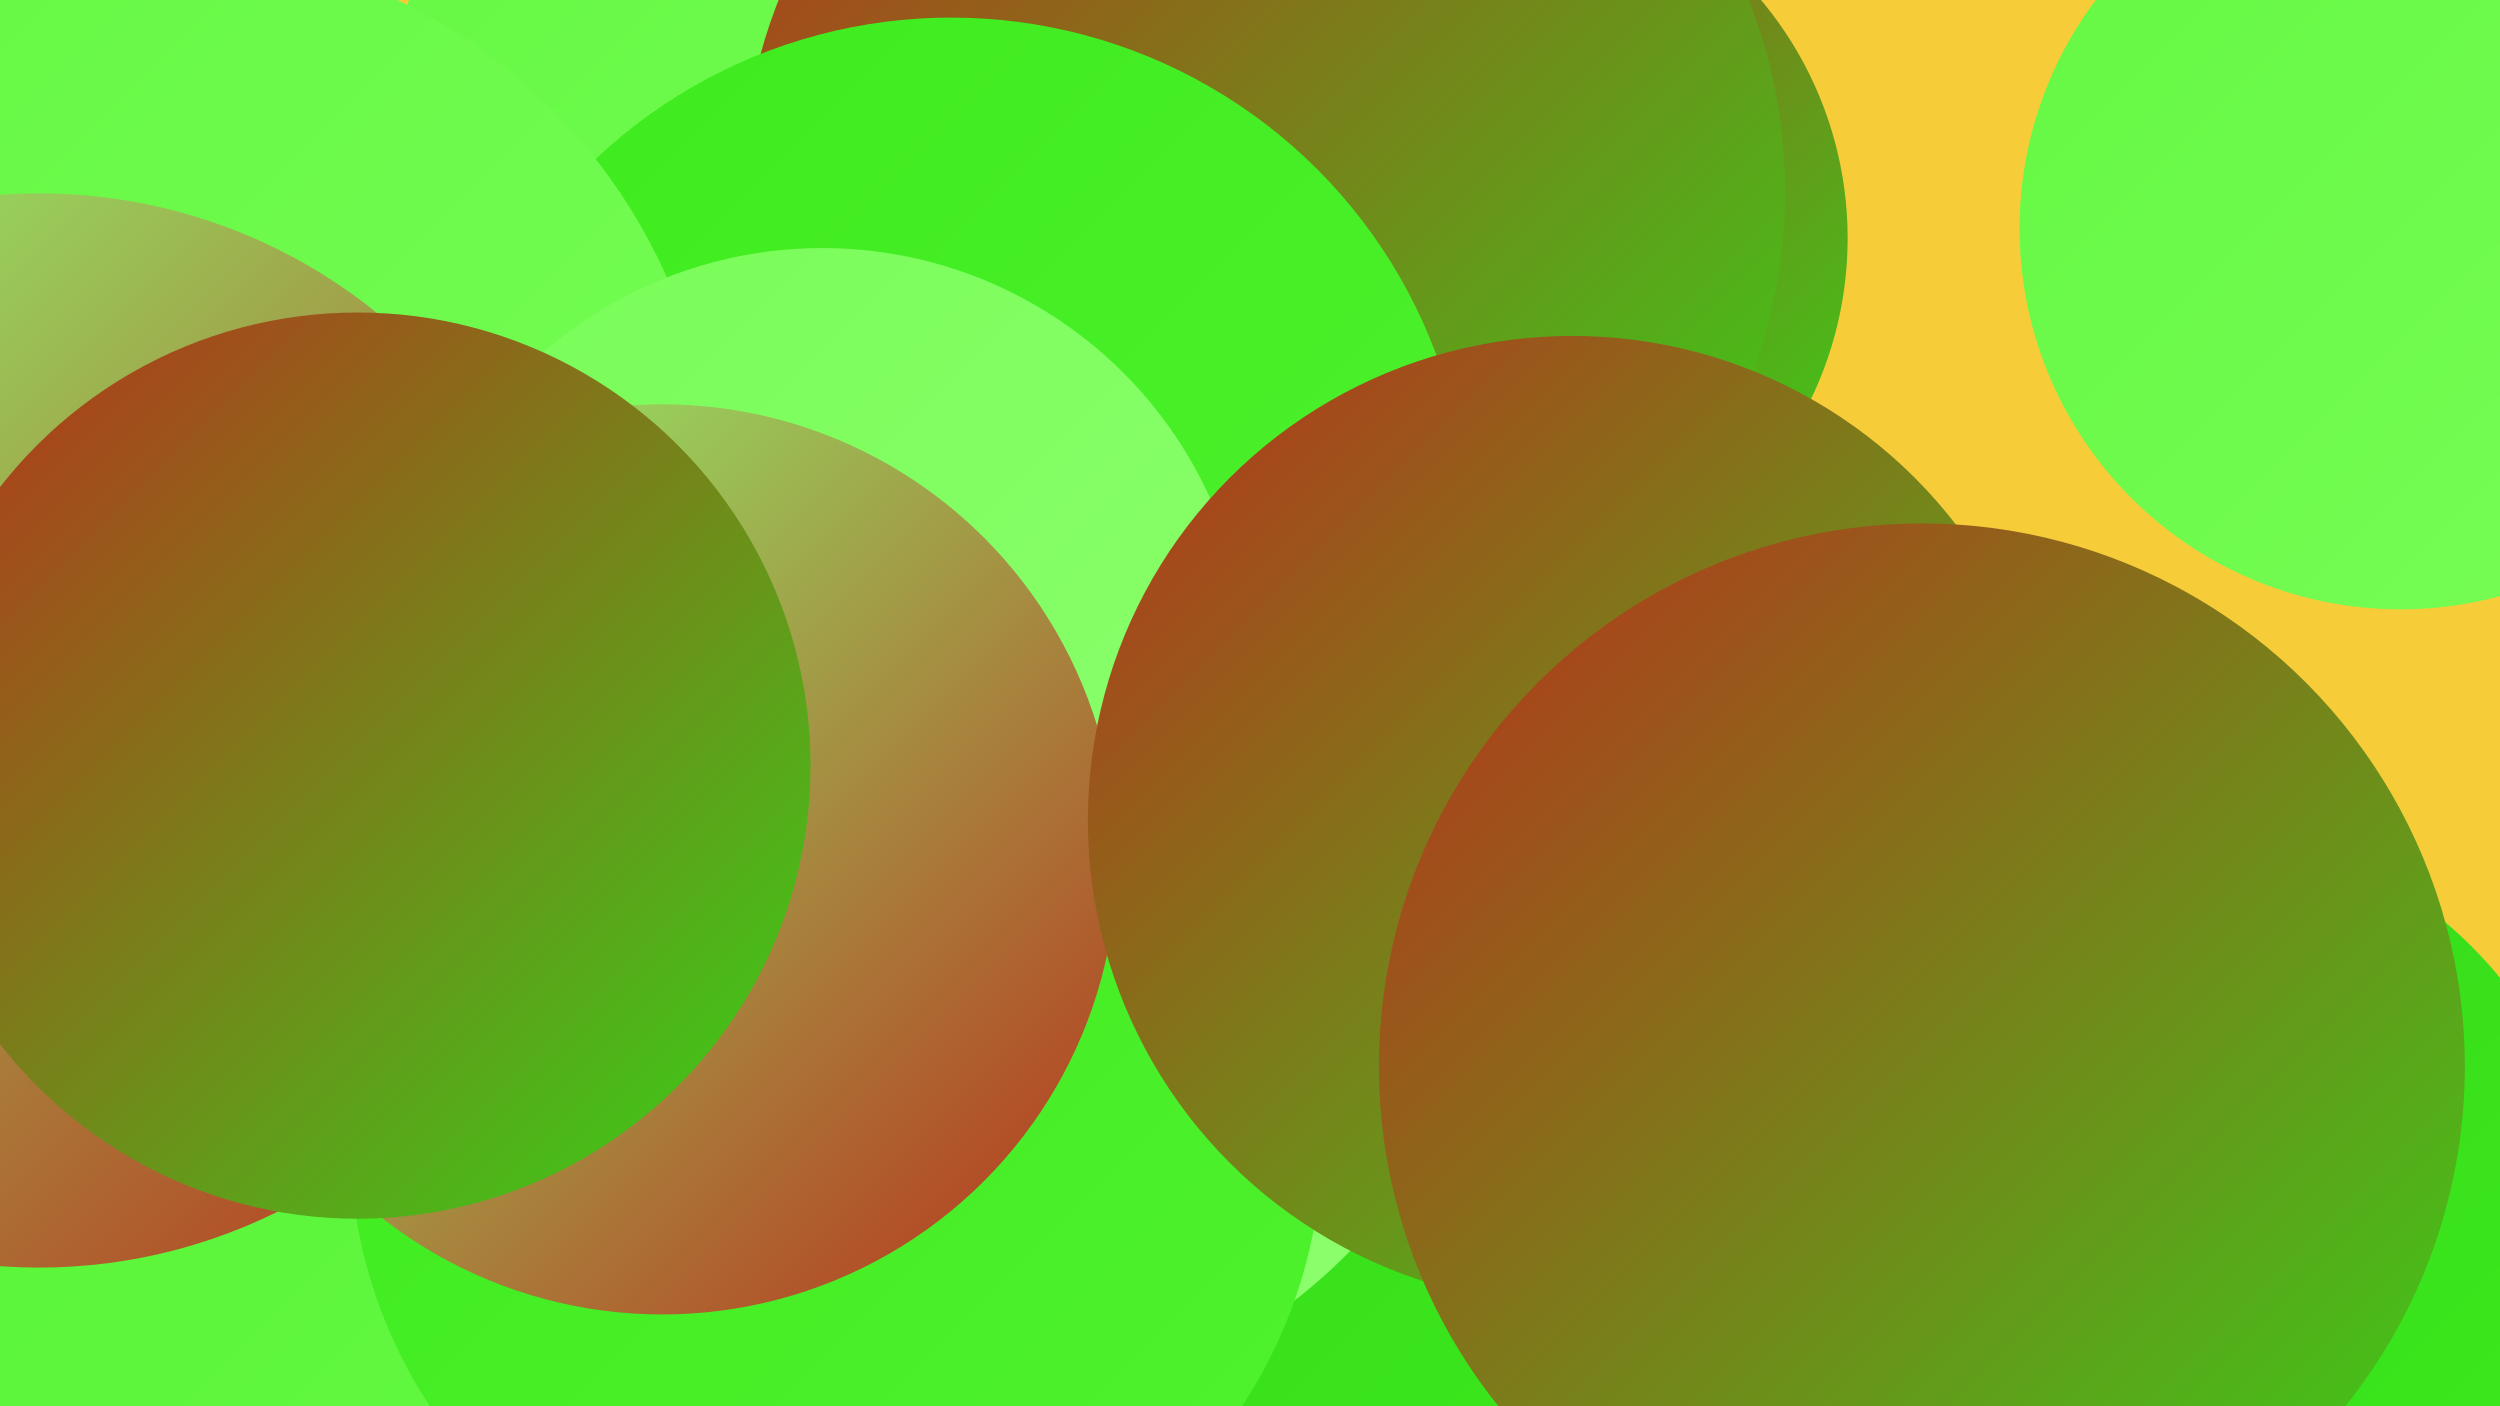 <?xml version="1.0" encoding="UTF-8"?><svg width="1280" height="720" xmlns="http://www.w3.org/2000/svg"><defs><linearGradient id="grad0" x1="0%" y1="0%" x2="100%" y2="100%"><stop offset="0%" style="stop-color:#b9301b;stop-opacity:1" /><stop offset="100%" style="stop-color:#34d519;stop-opacity:1" /></linearGradient><linearGradient id="grad1" x1="0%" y1="0%" x2="100%" y2="100%"><stop offset="0%" style="stop-color:#34d519;stop-opacity:1" /><stop offset="100%" style="stop-color:#3deb1d;stop-opacity:1" /></linearGradient><linearGradient id="grad2" x1="0%" y1="0%" x2="100%" y2="100%"><stop offset="0%" style="stop-color:#3deb1d;stop-opacity:1" /><stop offset="100%" style="stop-color:#50f22f;stop-opacity:1" /></linearGradient><linearGradient id="grad3" x1="0%" y1="0%" x2="100%" y2="100%"><stop offset="0%" style="stop-color:#50f22f;stop-opacity:1" /><stop offset="100%" style="stop-color:#64f842;stop-opacity:1" /></linearGradient><linearGradient id="grad4" x1="0%" y1="0%" x2="100%" y2="100%"><stop offset="0%" style="stop-color:#64f842;stop-opacity:1" /><stop offset="100%" style="stop-color:#78fd57;stop-opacity:1" /></linearGradient><linearGradient id="grad5" x1="0%" y1="0%" x2="100%" y2="100%"><stop offset="0%" style="stop-color:#78fd57;stop-opacity:1" /><stop offset="100%" style="stop-color:#8dff6f;stop-opacity:1" /></linearGradient><linearGradient id="grad6" x1="0%" y1="0%" x2="100%" y2="100%"><stop offset="0%" style="stop-color:#8dff6f;stop-opacity:1" /><stop offset="100%" style="stop-color:#b9301b;stop-opacity:1" /></linearGradient></defs><rect width="1280" height="720" fill="#f6cd39" /><circle cx="460" cy="92" r="267" fill="url(#grad4)" /><circle cx="1229" cy="117" r="195" fill="url(#grad4)" /><circle cx="587" cy="676" r="243" fill="url(#grad1)" /><circle cx="2" cy="273" r="285" fill="url(#grad4)" /><circle cx="225" cy="295" r="238" fill="url(#grad4)" /><circle cx="490" cy="443" r="282" fill="url(#grad5)" /><circle cx="64" cy="496" r="279" fill="url(#grad3)" /><circle cx="756" cy="122" r="190" fill="url(#grad0)" /><circle cx="647" cy="98" r="267" fill="url(#grad0)" /><circle cx="487" cy="274" r="265" fill="url(#grad2)" /><circle cx="80" cy="258" r="286" fill="url(#grad4)" /><circle cx="421" cy="345" r="218" fill="url(#grad5)" /><circle cx="428" cy="583" r="249" fill="url(#grad2)" /><circle cx="20" cy="374" r="275" fill="url(#grad6)" /><circle cx="339" cy="440" r="233" fill="url(#grad6)" /><circle cx="1042" cy="553" r="203" fill="url(#grad4)" /><circle cx="1112" cy="638" r="217" fill="url(#grad1)" /><circle cx="183" cy="392" r="232" fill="url(#grad0)" /><circle cx="805" cy="420" r="248" fill="url(#grad0)" /><circle cx="984" cy="546" r="278" fill="url(#grad0)" /></svg>
